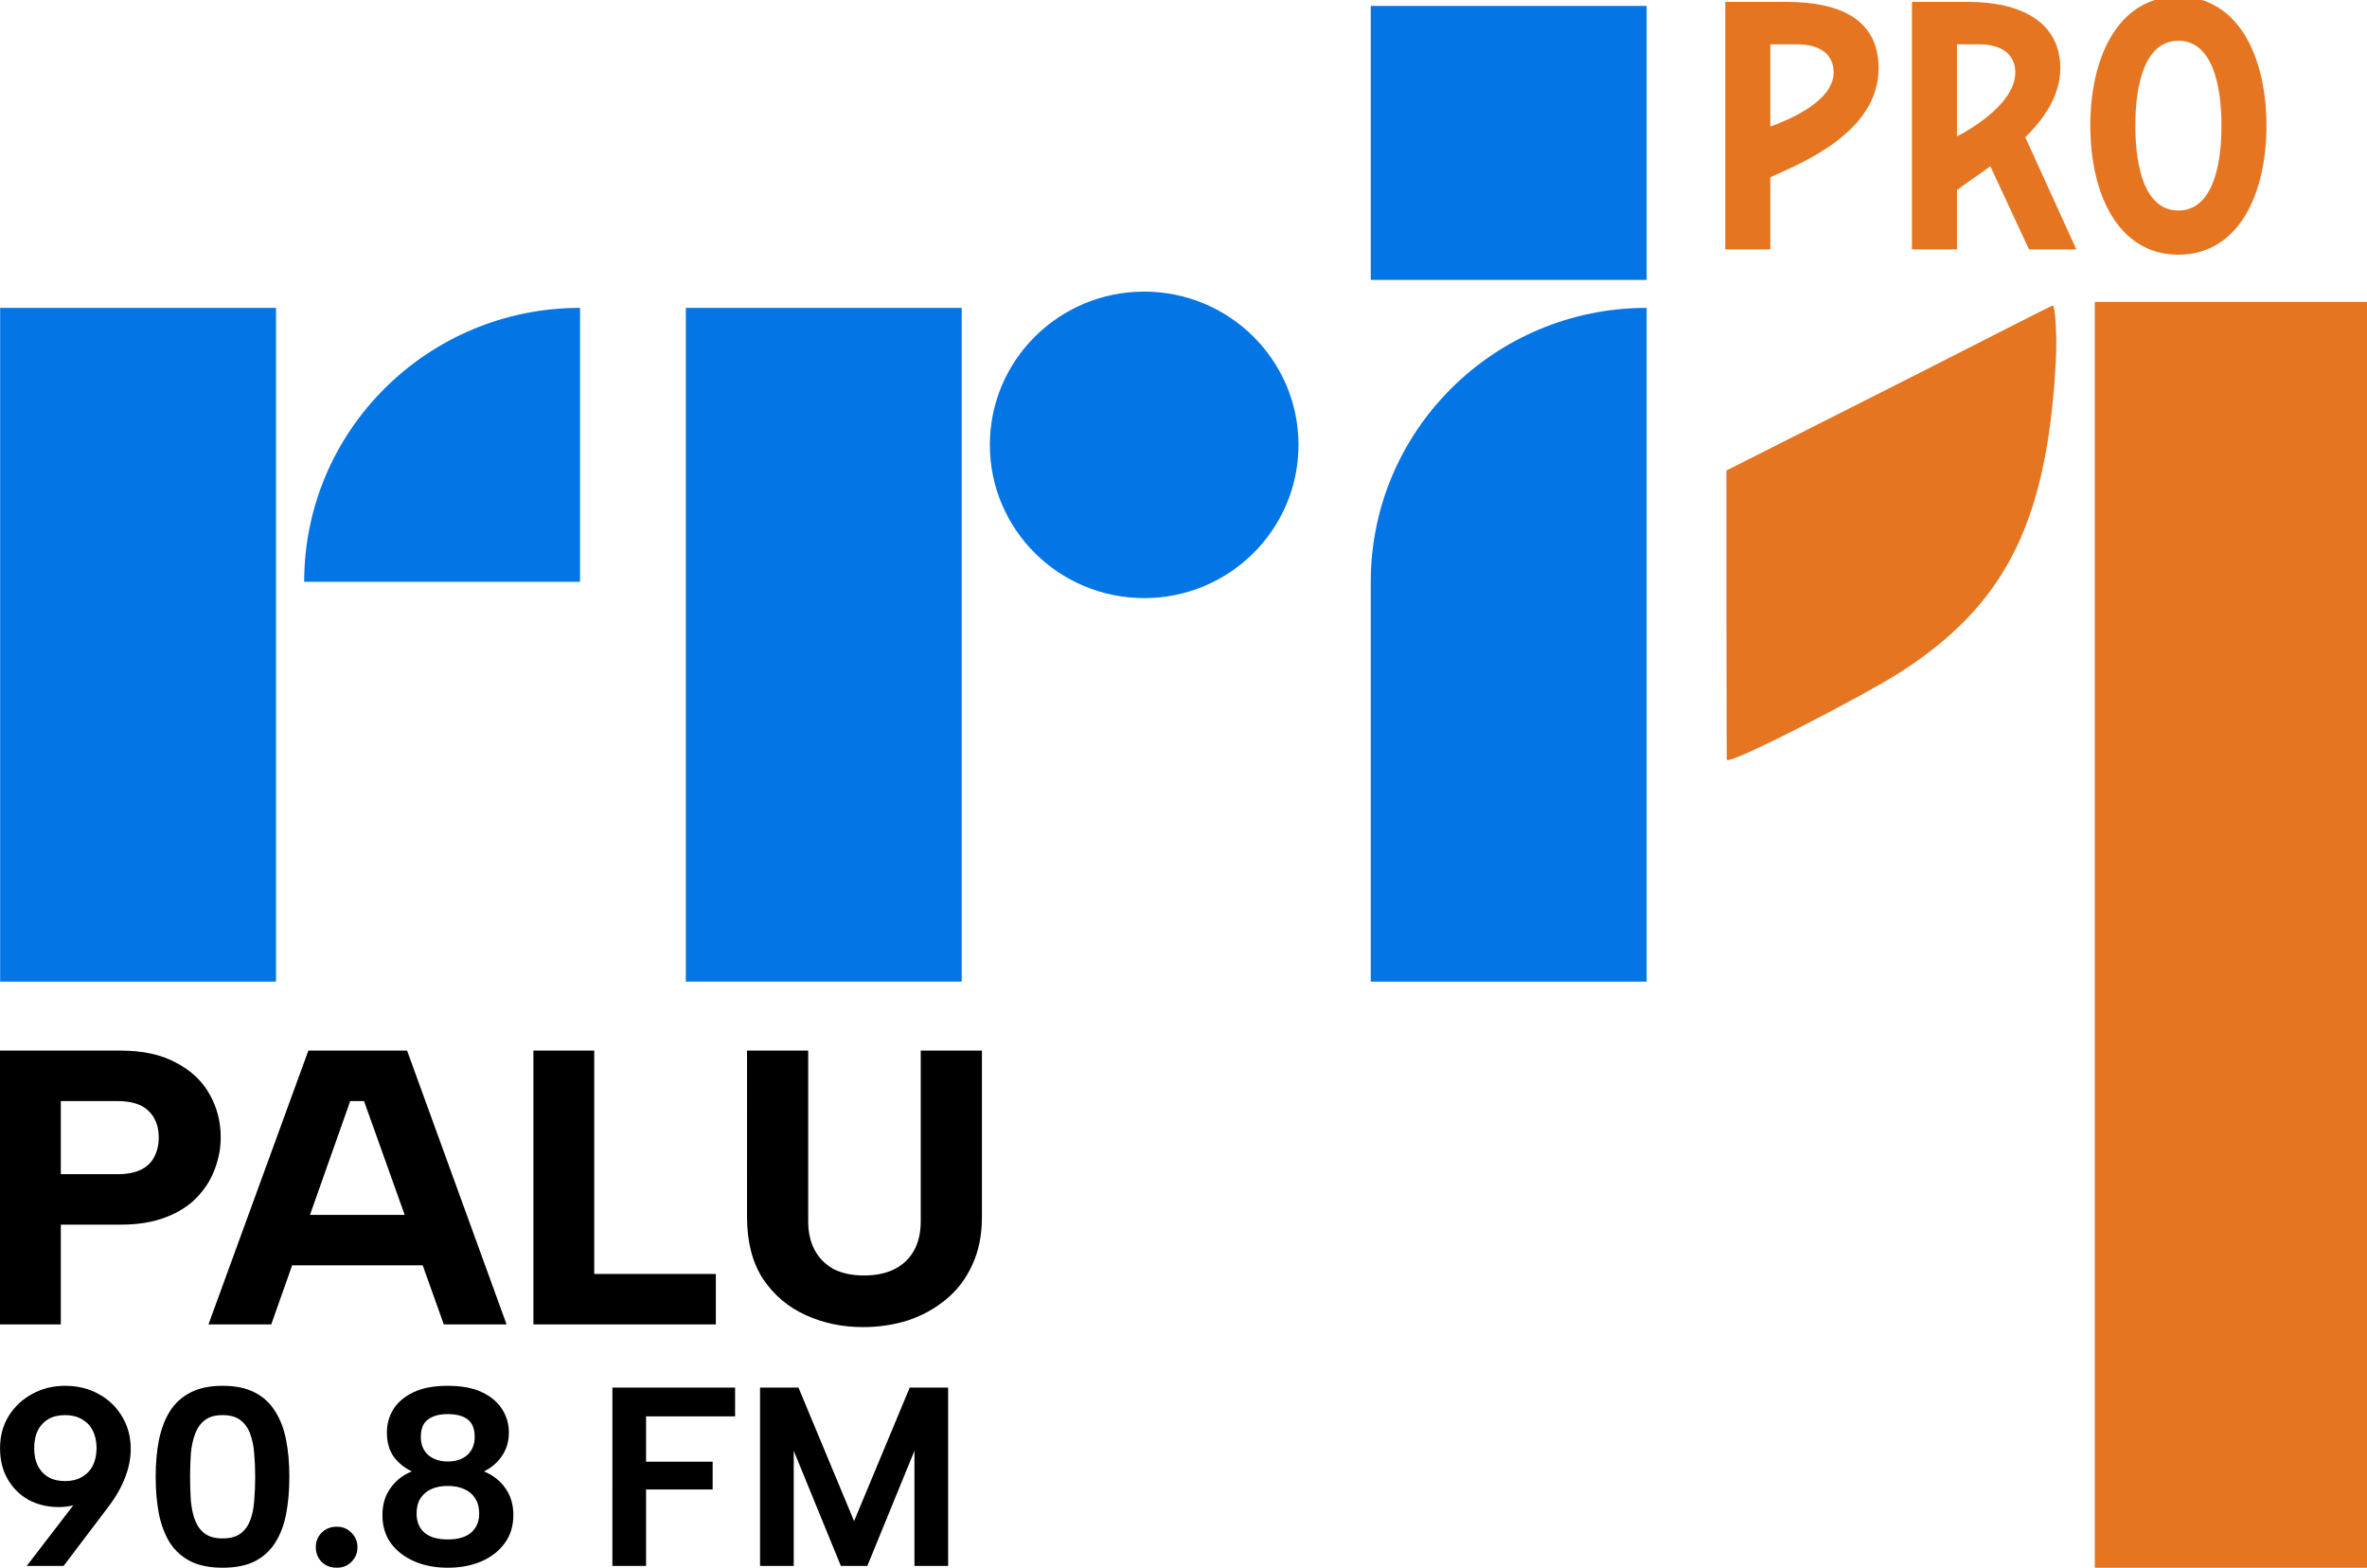 <?xml version="1.0" encoding="UTF-8" standalone="no"?>
<svg
   width="512.372"
   height="339.334"
   viewBox="0 0 135.565 89.782"
   xml:space="preserve"
   version="1.1"
   id="svg52"
   xmlns="http://www.w3.org/2000/svg"
   xmlns:svg="http://www.w3.org/2000/svg"><defs
     id="defs56" /><g
     id="g928"
     transform="translate(-0.04,-0.394)"
     style="fill:#e57521;fill-opacity:1"><g
       id="g870"
       transform="matrix(0.265,0,0,0.265,135.581,17.351)"
       style="fill:#e57521;fill-opacity:1"><g
         id="g6074"><g
           id="g2943"><path
             style="fill:#e57521;fill-opacity:1;stroke-width:1.017"
             d="M -138.345,68.965 V 37.687 l 35.186,-17.773 c 19.352,-9.775 34.95,-17.866 35.364,-17.866 0.414,0 1.001,5.778 0.601,12.726 -0.086,1.497 -0.186,2.961 -0.299,4.393 -2.451,30.982 -11.309,47.974 -33.223,62.086 -7.756,4.995 -37.558,20.462 -37.565,18.906 -0.005,-1.257 -0.064,-13.992 -0.064,-31.195 z"
             id="path573" /><path
             style="fill:#e57521;fill-opacity:1;stroke-width:1.008"
             d="M -58.735,138.243 V 1.243 h 29.445 29.445 v 137 137 h -29.445 -29.445 z"
             id="path518" /></g><g
           id="g691-3"
           transform="matrix(0.281,0,0,0.298,-599.186,-505.549)"
           style="fill:#e57521;fill-opacity:1"><path
             class="b"
             d="m 1896.767,1531.335 c 0,-34.161 -31.013,-48.225 -71.033,-48.225 h -43.072 v 179.479 h 34.62 v -42.974 c 5.455,-4.053 15.784,-10.477 25.677,-17.257 l 29.743,60.231 h 36.409 l -39.27,-81.289 c 14.913,-13.904 26.926,-30.683 26.926,-49.965 z m -79.485,49.299 v -66.759 h 16.508 c 19.446,0 28.363,8.313 28.363,20.416 0,25.614 -44.871,46.343 -44.871,46.343 z"
             id="path359-7-6"
             style="fill:#e57521;fill-opacity:1;stroke-width:0px" /><path
             class="b"
             d="m 1685.991,1483.11 h -46.885 v 179.479 h 34.641 v -52.313 c 22.179,-9.609 83.259,-31.901 83.259,-78.966 0,-36.373 -30.998,-48.199 -71.015,-48.199 z m -12.244,90.427 v -59.667 h 20.307 c 19.411,0 28.37,8.302 28.37,20.426 0,22.039 -38.307,35.638 -48.677,39.24 z"
             id="path361-5-7"
             style="fill:#e57521;fill-opacity:1;stroke-width:0px" /><path
             class="b"
             d="m 1987.586,1666.45 c 46.139,0 67.741,-43.684 67.741,-93.594 0,-49.909 -21.602,-93.621 -67.741,-93.621 -46.139,0 -67.741,43.766 -67.741,93.621 0,49.855 21.602,93.594 67.741,93.594 z m 0,-155.137 c 25.65,0 33.15,31.152 33.15,61.544 0,30.391 -7.5,61.544 -33.15,61.544 -25.65,0 -33.123,-31.18 -33.123,-61.544 0,-30.364 7.499,-61.544 33.123,-61.544 z"
             id="path377-3-5"
             style="fill:#e57521;fill-opacity:1;stroke-width:0px" /></g></g></g></g><g
     id="g383"
     transform="matrix(0.577,0,0,-0.573,-30.403,290.579)"
     style="fill:#0375e5;fill-opacity:1"><path
       d="m 52.706,409.01 h 27.382 v 67.338 H 52.706 Z"
       style="fill:#0375e5;fill-opacity:1;fill-rule:nonzero;stroke:none"
       id="path36" /><path
       d="M 110.266,448.966 H 82.884 v 0 c 0,15.123 12.259,27.382 27.382,27.382 v 0 z"
       style="fill:#0375e5;fill-opacity:1;fill-rule:nonzero;stroke:none"
       id="path38" /><path
       d="m 120.767,409.01 h 27.382 v 67.338 h -27.382 z"
       style="fill:#0375e5;fill-opacity:1;fill-rule:nonzero;stroke:none"
       id="path40" /><path
       d="m 216.136,409.01 h -27.382 v 39.956 c 0,15.123 12.259,27.382 27.382,27.382 v 0 z"
       style="fill:#0375e5;fill-opacity:1;fill-rule:nonzero;stroke:none"
       id="path42" /><path
       d="m 181.579,462.657 c 0,-8.459 -6.858,-15.317 -15.317,-15.317 -8.459,0 -15.317,6.858 -15.317,15.317 0,8.459 6.858,15.317 15.317,15.317 8.459,0 15.317,-6.858 15.317,-15.317"
       style="fill:#0375e5;fill-opacity:1;fill-rule:nonzero;stroke:none"
       id="path44" /><path
       d="m 188.754,479.144 h 27.382 v 27.382 h -27.382 z"
       style="fill:#0375e5;fill-opacity:1;fill-rule:nonzero;stroke:none"
       id="path46" /></g><g
     id="g355"
     transform="matrix(1,0,0,1,0.023,-0.139)"><g
       aria-label="PALU"
       style="font-weight:700;font-size:23.828px;font-family:'Albert Sans';-inkscape-font-specification:'Albert Sans Bold';stroke-width:0.147"
       id="g58"><path
         d="m 7.102,67.26 q 0.857,0 1.405,-0.262 0.549,-0.262 0.81,-0.762 0.287,-0.524 0.287,-1.215 0,-1.025 -0.62,-1.62 Q 8.388,62.805 7.102,62.805 H 3.694 v 4.455 z m 6.243,-2.24 q 0,0.978 -0.358,1.93 -0.333,0.93 -1.072,1.716 -0.715,0.763 -1.883,1.216 -1.143,0.452 -2.74,0.452 H 3.694 v 6.077 H 0.024 V 59.73 h 7.268 q 2.026,0 3.36,0.738 1.358,0.715 2.025,1.93 0.668,1.192 0.668,2.622 z m 8.649,-2.215 H 21.16 L 16.395,76.41 h -3.789 l 6.029,-16.68 h 5.957 l 6.004,16.68 h -3.788 z m -5.361,6.934 h 9.722 v 3.073 H 16.633 Z M 35.886,59.73 v 13.607 h 7.34 v 3.074 H 32.216 V 59.73 Z m 9.222,0 H 48.8 v 10.414 q 0,1.048 0.43,1.81 0.428,0.74 1.167,1.12 0.762,0.358 1.763,0.358 1.025,0 1.787,-0.357 0.787,-0.382 1.215,-1.12 0.43,-0.763 0.43,-1.811 V 59.73 h 3.693 v 10.127 q 0,1.692 -0.596,2.954 -0.572,1.263 -1.596,2.097 -1.001,0.834 -2.288,1.263 -1.287,0.405 -2.693,0.405 -1.882,0 -3.479,-0.738 -1.596,-0.739 -2.573,-2.216 -0.953,-1.502 -0.953,-3.765 z"
         style="font-weight:800;-inkscape-font-specification:'Albert Sans Ultra-Bold'"
         transform="matrix(0.949,0,0,0.94,-0.046,4.16)"
         id="path56" /></g><g
       aria-label="90.8 FM"
       style="font-weight:700;font-size:14.43px;font-family:'Albert Sans';-inkscape-font-specification:'Albert Sans Bold';stroke-width:0.089"
       id="g62"
       transform="matrix(1.001,0,0,1,-0.034,0)"><path
         d="m 3.737,79.503 q 1.07,0 1.912,0.467 0.857,0.467 1.342,1.284 0.5,0.817 0.5,1.868 0,0.817 -0.329,1.648 -0.314,0.832 -0.984,1.707 L 3.65,89.818 H 1.54 l 2.969,-3.866 1.855,-2.013 q -0.243,1.152 -1.056,1.838 -0.8,0.671 -1.927,0.671 -0.956,0 -1.727,-0.408 -0.756,-0.423 -1.198,-1.182 -0.443,-0.759 -0.443,-1.78 0,-1.05 0.5,-1.853 0.5,-0.802 1.341,-1.255 0.842,-0.467 1.884,-0.467 z m 1.798,3.575 q 0,-0.584 -0.214,-1.007 -0.214,-0.423 -0.628,-0.656 -0.4,-0.234 -0.956,-0.234 -0.57,0 -0.97,0.234 -0.386,0.233 -0.6,0.656 -0.2,0.423 -0.2,1.007 0,0.569 0.2,0.992 0.214,0.423 0.6,0.657 0.4,0.233 0.97,0.233 0.557,0 0.956,-0.233 0.414,-0.234 0.628,-0.657 0.214,-0.423 0.214,-0.992 z m 3.383,1.634 q 0,-1.153 0.185,-2.1 0.2,-0.964 0.628,-1.65 0.443,-0.7 1.185,-1.08 0.742,-0.379 1.827,-0.379 1.113,0 1.84,0.38 0.743,0.38 1.17,1.08 0.443,0.685 0.629,1.648 0.185,0.948 0.185,2.101 0,1.167 -0.185,2.13 -0.186,0.963 -0.628,1.649 -0.428,0.686 -1.17,1.065 -0.728,0.365 -1.841,0.365 -1.085,0 -1.827,-0.365 Q 10.174,89.176 9.731,88.491 9.303,87.805 9.103,86.842 8.918,85.879 8.918,84.712 Z m 5.694,0 q 0,-0.7 -0.057,-1.328 -0.043,-0.627 -0.228,-1.123 -0.186,-0.51 -0.557,-0.788 -0.371,-0.292 -1.027,-0.292 -0.643,0 -1.014,0.292 -0.37,0.277 -0.556,0.788 -0.186,0.496 -0.243,1.123 -0.043,0.628 -0.043,1.328 0,0.73 0.043,1.371 0.057,0.642 0.243,1.124 0.185,0.481 0.556,0.759 0.371,0.277 1.014,0.277 0.656,0 1.027,-0.277 0.371,-0.278 0.557,-0.76 0.185,-0.48 0.228,-1.123 0.057,-0.641 0.057,-1.371 z m 4.667,5.208 q -0.528,0 -0.87,-0.335 -0.329,-0.35 -0.329,-0.832 0,-0.496 0.328,-0.831 0.343,-0.35 0.871,-0.35 0.514,0 0.842,0.35 0.343,0.335 0.343,0.831 0,0.482 -0.343,0.832 -0.328,0.336 -0.842,0.336 z m 4.296,-5.514 q -0.642,-0.307 -1.042,-0.847 -0.385,-0.554 -0.385,-1.386 0,-0.73 0.37,-1.327 0.386,-0.613 1.157,-0.978 0.77,-0.365 1.955,-0.365 1.184,0 1.955,0.365 0.77,0.365 1.156,0.978 0.385,0.598 0.385,1.327 0,0.788 -0.413,1.372 -0.4,0.569 -1.014,0.86 0.785,0.322 1.228,0.964 0.456,0.642 0.456,1.532 0,0.948 -0.5,1.619 -0.484,0.671 -1.326,1.036 -0.842,0.365 -1.927,0.365 -1.07,0 -1.913,-0.365 -0.842,-0.365 -1.341,-1.036 -0.485,-0.671 -0.485,-1.62 0,-0.89 0.456,-1.531 0.457,-0.657 1.228,-0.963 z m 3.596,-1.97 q 0,-0.7 -0.4,-1.007 -0.399,-0.306 -1.141,-0.306 -0.714,0 -1.128,0.306 -0.413,0.292 -0.413,1.007 0,0.642 0.413,1.021 0.429,0.38 1.128,0.38 0.713,0 1.127,-0.38 0.414,-0.394 0.414,-1.021 z m -1.541,2.801 q -0.528,0 -0.928,0.175 -0.4,0.175 -0.628,0.526 -0.228,0.35 -0.228,0.875 0,0.7 0.442,1.094 0.457,0.394 1.342,0.394 0.885,0 1.341,-0.394 0.457,-0.408 0.457,-1.094 0,-0.51 -0.228,-0.86 -0.214,-0.351 -0.614,-0.526 -0.4,-0.19 -0.956,-0.19 z m 9.42,-5.631 h 7.02 v 1.648 h -5.094 v 2.597 h 3.81 v 1.59 h -3.81 v 4.377 H 35.049 Z M 45.425,89.818 H 43.498 V 79.606 h 2.198 l 3.182,7.645 3.183,-7.645 h 2.198 v 10.212 h -1.927 v -6.594 l -2.697,6.594 h -1.513 l -2.697,-6.594 z"
         id="path60" /></g></g></svg>
